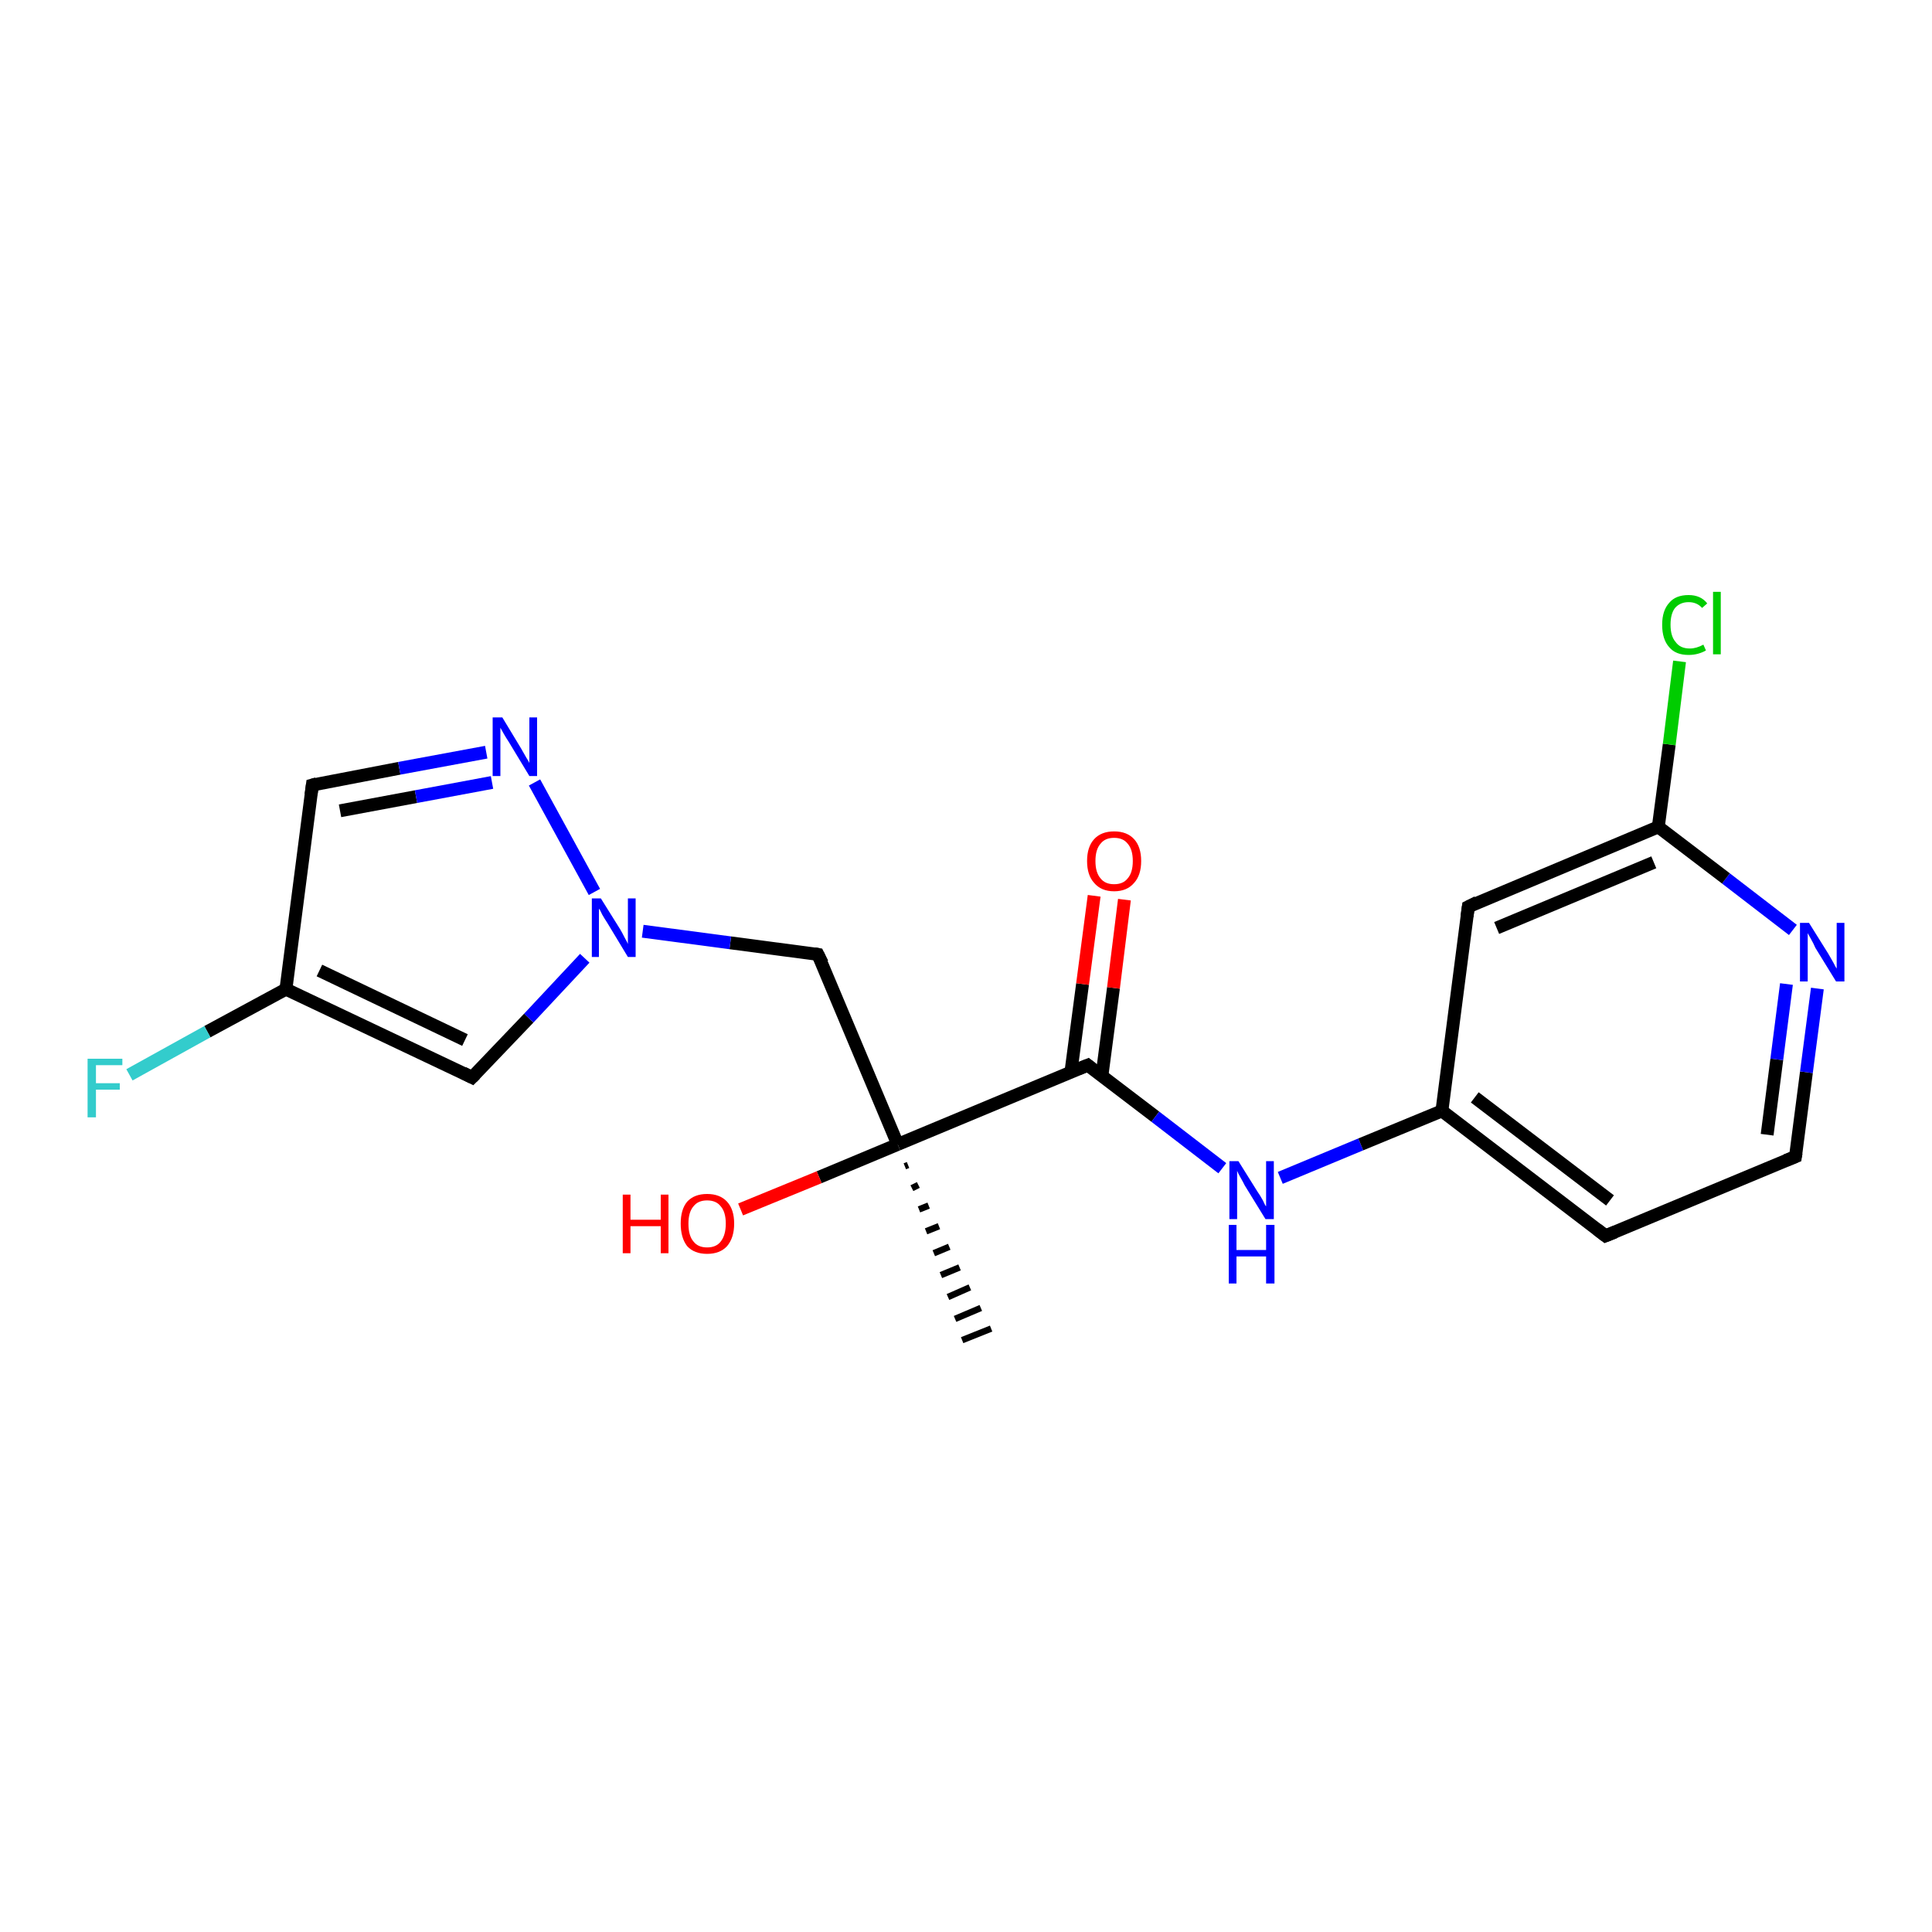 <?xml version='1.0' encoding='iso-8859-1'?>
<svg version='1.1' baseProfile='full'
              xmlns='http://www.w3.org/2000/svg'
                      xmlns:rdkit='http://www.rdkit.org/xml'
                      xmlns:xlink='http://www.w3.org/1999/xlink'
                  xml:space='preserve'
width='300px' height='300px' viewBox='0 0 300 300'>
<!-- END OF HEADER -->
<rect style='opacity:1.0;fill:#FFFFFF;stroke:none' width='300.0' height='300.0' x='0.0' y='0.0'> </rect>
<path class='bond-0 atom-1 atom-0' d='M 141.0,180.9 L 140.5,181.1' style='fill:none;fill-rule:evenodd;stroke:#000000;stroke-width:1.0px;stroke-linecap:butt;stroke-linejoin:miter;stroke-opacity:1' />
<path class='bond-0 atom-1 atom-0' d='M 142.6,184.0 L 141.6,184.5' style='fill:none;fill-rule:evenodd;stroke:#000000;stroke-width:1.0px;stroke-linecap:butt;stroke-linejoin:miter;stroke-opacity:1' />
<path class='bond-0 atom-1 atom-0' d='M 144.2,187.2 L 142.7,187.8' style='fill:none;fill-rule:evenodd;stroke:#000000;stroke-width:1.0px;stroke-linecap:butt;stroke-linejoin:miter;stroke-opacity:1' />
<path class='bond-0 atom-1 atom-0' d='M 145.8,190.4 L 143.8,191.2' style='fill:none;fill-rule:evenodd;stroke:#000000;stroke-width:1.0px;stroke-linecap:butt;stroke-linejoin:miter;stroke-opacity:1' />
<path class='bond-0 atom-1 atom-0' d='M 147.4,193.6 L 145.0,194.6' style='fill:none;fill-rule:evenodd;stroke:#000000;stroke-width:1.0px;stroke-linecap:butt;stroke-linejoin:miter;stroke-opacity:1' />
<path class='bond-0 atom-1 atom-0' d='M 149.0,196.8 L 146.1,198.0' style='fill:none;fill-rule:evenodd;stroke:#000000;stroke-width:1.0px;stroke-linecap:butt;stroke-linejoin:miter;stroke-opacity:1' />
<path class='bond-0 atom-1 atom-0' d='M 150.6,199.9 L 147.2,201.4' style='fill:none;fill-rule:evenodd;stroke:#000000;stroke-width:1.0px;stroke-linecap:butt;stroke-linejoin:miter;stroke-opacity:1' />
<path class='bond-0 atom-1 atom-0' d='M 152.3,203.1 L 148.3,204.8' style='fill:none;fill-rule:evenodd;stroke:#000000;stroke-width:1.0px;stroke-linecap:butt;stroke-linejoin:miter;stroke-opacity:1' />
<path class='bond-0 atom-1 atom-0' d='M 153.9,206.3 L 149.4,208.1' style='fill:none;fill-rule:evenodd;stroke:#000000;stroke-width:1.0px;stroke-linecap:butt;stroke-linejoin:miter;stroke-opacity:1' />
<path class='bond-1 atom-1 atom-2' d='M 139.4,177.7 L 127.2,182.8' style='fill:none;fill-rule:evenodd;stroke:#000000;stroke-width:2.0px;stroke-linecap:butt;stroke-linejoin:miter;stroke-opacity:1' />
<path class='bond-1 atom-1 atom-2' d='M 127.2,182.8 L 115.0,187.8' style='fill:none;fill-rule:evenodd;stroke:#FF0000;stroke-width:2.0px;stroke-linecap:butt;stroke-linejoin:miter;stroke-opacity:1' />
<path class='bond-2 atom-1 atom-3' d='M 139.4,177.7 L 127.0,148.2' style='fill:none;fill-rule:evenodd;stroke:#000000;stroke-width:2.0px;stroke-linecap:butt;stroke-linejoin:miter;stroke-opacity:1' />
<path class='bond-3 atom-3 atom-4' d='M 127.0,148.2 L 113.4,146.4' style='fill:none;fill-rule:evenodd;stroke:#000000;stroke-width:2.0px;stroke-linecap:butt;stroke-linejoin:miter;stroke-opacity:1' />
<path class='bond-3 atom-3 atom-4' d='M 113.4,146.4 L 99.8,144.6' style='fill:none;fill-rule:evenodd;stroke:#0000FF;stroke-width:2.0px;stroke-linecap:butt;stroke-linejoin:miter;stroke-opacity:1' />
<path class='bond-4 atom-4 atom-5' d='M 90.8,148.8 L 82.1,158.1' style='fill:none;fill-rule:evenodd;stroke:#0000FF;stroke-width:2.0px;stroke-linecap:butt;stroke-linejoin:miter;stroke-opacity:1' />
<path class='bond-4 atom-4 atom-5' d='M 82.1,158.1 L 73.3,167.3' style='fill:none;fill-rule:evenodd;stroke:#000000;stroke-width:2.0px;stroke-linecap:butt;stroke-linejoin:miter;stroke-opacity:1' />
<path class='bond-5 atom-5 atom-6' d='M 73.3,167.3 L 44.4,153.6' style='fill:none;fill-rule:evenodd;stroke:#000000;stroke-width:2.0px;stroke-linecap:butt;stroke-linejoin:miter;stroke-opacity:1' />
<path class='bond-5 atom-5 atom-6' d='M 72.2,161.5 L 49.6,150.7' style='fill:none;fill-rule:evenodd;stroke:#000000;stroke-width:2.0px;stroke-linecap:butt;stroke-linejoin:miter;stroke-opacity:1' />
<path class='bond-6 atom-6 atom-7' d='M 44.4,153.6 L 32.2,160.2' style='fill:none;fill-rule:evenodd;stroke:#000000;stroke-width:2.0px;stroke-linecap:butt;stroke-linejoin:miter;stroke-opacity:1' />
<path class='bond-6 atom-6 atom-7' d='M 32.2,160.2 L 20.1,166.9' style='fill:none;fill-rule:evenodd;stroke:#33CCCC;stroke-width:2.0px;stroke-linecap:butt;stroke-linejoin:miter;stroke-opacity:1' />
<path class='bond-7 atom-6 atom-8' d='M 44.4,153.6 L 48.5,121.9' style='fill:none;fill-rule:evenodd;stroke:#000000;stroke-width:2.0px;stroke-linecap:butt;stroke-linejoin:miter;stroke-opacity:1' />
<path class='bond-8 atom-8 atom-9' d='M 48.5,121.9 L 62.0,119.3' style='fill:none;fill-rule:evenodd;stroke:#000000;stroke-width:2.0px;stroke-linecap:butt;stroke-linejoin:miter;stroke-opacity:1' />
<path class='bond-8 atom-8 atom-9' d='M 62.0,119.3 L 75.5,116.8' style='fill:none;fill-rule:evenodd;stroke:#0000FF;stroke-width:2.0px;stroke-linecap:butt;stroke-linejoin:miter;stroke-opacity:1' />
<path class='bond-8 atom-8 atom-9' d='M 52.8,125.9 L 64.6,123.7' style='fill:none;fill-rule:evenodd;stroke:#000000;stroke-width:2.0px;stroke-linecap:butt;stroke-linejoin:miter;stroke-opacity:1' />
<path class='bond-8 atom-8 atom-9' d='M 64.6,123.7 L 76.4,121.5' style='fill:none;fill-rule:evenodd;stroke:#0000FF;stroke-width:2.0px;stroke-linecap:butt;stroke-linejoin:miter;stroke-opacity:1' />
<path class='bond-9 atom-1 atom-10' d='M 139.4,177.7 L 168.9,165.4' style='fill:none;fill-rule:evenodd;stroke:#000000;stroke-width:2.0px;stroke-linecap:butt;stroke-linejoin:miter;stroke-opacity:1' />
<path class='bond-10 atom-10 atom-11' d='M 171.1,167.1 L 172.9,153.4' style='fill:none;fill-rule:evenodd;stroke:#000000;stroke-width:2.0px;stroke-linecap:butt;stroke-linejoin:miter;stroke-opacity:1' />
<path class='bond-10 atom-10 atom-11' d='M 172.9,153.4 L 174.6,139.7' style='fill:none;fill-rule:evenodd;stroke:#FF0000;stroke-width:2.0px;stroke-linecap:butt;stroke-linejoin:miter;stroke-opacity:1' />
<path class='bond-10 atom-10 atom-11' d='M 166.3,166.4 L 168.1,152.8' style='fill:none;fill-rule:evenodd;stroke:#000000;stroke-width:2.0px;stroke-linecap:butt;stroke-linejoin:miter;stroke-opacity:1' />
<path class='bond-10 atom-10 atom-11' d='M 168.1,152.8 L 169.9,139.1' style='fill:none;fill-rule:evenodd;stroke:#FF0000;stroke-width:2.0px;stroke-linecap:butt;stroke-linejoin:miter;stroke-opacity:1' />
<path class='bond-11 atom-10 atom-12' d='M 168.9,165.4 L 179.4,173.4' style='fill:none;fill-rule:evenodd;stroke:#000000;stroke-width:2.0px;stroke-linecap:butt;stroke-linejoin:miter;stroke-opacity:1' />
<path class='bond-11 atom-10 atom-12' d='M 179.4,173.4 L 189.8,181.4' style='fill:none;fill-rule:evenodd;stroke:#0000FF;stroke-width:2.0px;stroke-linecap:butt;stroke-linejoin:miter;stroke-opacity:1' />
<path class='bond-12 atom-12 atom-13' d='M 198.8,182.9 L 211.3,177.7' style='fill:none;fill-rule:evenodd;stroke:#0000FF;stroke-width:2.0px;stroke-linecap:butt;stroke-linejoin:miter;stroke-opacity:1' />
<path class='bond-12 atom-12 atom-13' d='M 211.3,177.7 L 223.9,172.5' style='fill:none;fill-rule:evenodd;stroke:#000000;stroke-width:2.0px;stroke-linecap:butt;stroke-linejoin:miter;stroke-opacity:1' />
<path class='bond-13 atom-13 atom-14' d='M 223.9,172.5 L 249.3,191.9' style='fill:none;fill-rule:evenodd;stroke:#000000;stroke-width:2.0px;stroke-linecap:butt;stroke-linejoin:miter;stroke-opacity:1' />
<path class='bond-13 atom-13 atom-14' d='M 229.0,170.4 L 250.0,186.4' style='fill:none;fill-rule:evenodd;stroke:#000000;stroke-width:2.0px;stroke-linecap:butt;stroke-linejoin:miter;stroke-opacity:1' />
<path class='bond-14 atom-14 atom-15' d='M 249.3,191.9 L 278.8,179.6' style='fill:none;fill-rule:evenodd;stroke:#000000;stroke-width:2.0px;stroke-linecap:butt;stroke-linejoin:miter;stroke-opacity:1' />
<path class='bond-15 atom-15 atom-16' d='M 278.8,179.6 L 280.5,166.5' style='fill:none;fill-rule:evenodd;stroke:#000000;stroke-width:2.0px;stroke-linecap:butt;stroke-linejoin:miter;stroke-opacity:1' />
<path class='bond-15 atom-15 atom-16' d='M 280.5,166.5 L 282.2,153.5' style='fill:none;fill-rule:evenodd;stroke:#0000FF;stroke-width:2.0px;stroke-linecap:butt;stroke-linejoin:miter;stroke-opacity:1' />
<path class='bond-15 atom-15 atom-16' d='M 274.4,176.2 L 275.9,164.5' style='fill:none;fill-rule:evenodd;stroke:#000000;stroke-width:2.0px;stroke-linecap:butt;stroke-linejoin:miter;stroke-opacity:1' />
<path class='bond-15 atom-15 atom-16' d='M 275.9,164.5 L 277.4,152.8' style='fill:none;fill-rule:evenodd;stroke:#0000FF;stroke-width:2.0px;stroke-linecap:butt;stroke-linejoin:miter;stroke-opacity:1' />
<path class='bond-16 atom-16 atom-17' d='M 278.4,144.4 L 268.0,136.4' style='fill:none;fill-rule:evenodd;stroke:#0000FF;stroke-width:2.0px;stroke-linecap:butt;stroke-linejoin:miter;stroke-opacity:1' />
<path class='bond-16 atom-16 atom-17' d='M 268.0,136.4 L 257.5,128.4' style='fill:none;fill-rule:evenodd;stroke:#000000;stroke-width:2.0px;stroke-linecap:butt;stroke-linejoin:miter;stroke-opacity:1' />
<path class='bond-17 atom-17 atom-18' d='M 257.5,128.4 L 259.2,115.6' style='fill:none;fill-rule:evenodd;stroke:#000000;stroke-width:2.0px;stroke-linecap:butt;stroke-linejoin:miter;stroke-opacity:1' />
<path class='bond-17 atom-17 atom-18' d='M 259.2,115.6 L 260.8,102.7' style='fill:none;fill-rule:evenodd;stroke:#00CC00;stroke-width:2.0px;stroke-linecap:butt;stroke-linejoin:miter;stroke-opacity:1' />
<path class='bond-18 atom-17 atom-19' d='M 257.5,128.4 L 228.0,140.8' style='fill:none;fill-rule:evenodd;stroke:#000000;stroke-width:2.0px;stroke-linecap:butt;stroke-linejoin:miter;stroke-opacity:1' />
<path class='bond-18 atom-17 atom-19' d='M 256.8,133.9 L 232.4,144.1' style='fill:none;fill-rule:evenodd;stroke:#000000;stroke-width:2.0px;stroke-linecap:butt;stroke-linejoin:miter;stroke-opacity:1' />
<path class='bond-19 atom-9 atom-4' d='M 83.0,121.5 L 92.3,138.5' style='fill:none;fill-rule:evenodd;stroke:#0000FF;stroke-width:2.0px;stroke-linecap:butt;stroke-linejoin:miter;stroke-opacity:1' />
<path class='bond-20 atom-19 atom-13' d='M 228.0,140.8 L 223.9,172.5' style='fill:none;fill-rule:evenodd;stroke:#000000;stroke-width:2.0px;stroke-linecap:butt;stroke-linejoin:miter;stroke-opacity:1' />
<path d='M 127.7,149.6 L 127.0,148.2 L 126.4,148.1' style='fill:none;stroke:#000000;stroke-width:2.0px;stroke-linecap:butt;stroke-linejoin:miter;stroke-opacity:1;' />
<path d='M 73.8,166.8 L 73.3,167.3 L 71.9,166.6' style='fill:none;stroke:#000000;stroke-width:2.0px;stroke-linecap:butt;stroke-linejoin:miter;stroke-opacity:1;' />
<path d='M 48.3,123.4 L 48.5,121.9 L 49.2,121.7' style='fill:none;stroke:#000000;stroke-width:2.0px;stroke-linecap:butt;stroke-linejoin:miter;stroke-opacity:1;' />
<path d='M 167.4,166.0 L 168.9,165.4 L 169.4,165.8' style='fill:none;stroke:#000000;stroke-width:2.0px;stroke-linecap:butt;stroke-linejoin:miter;stroke-opacity:1;' />
<path d='M 248.0,190.9 L 249.3,191.9 L 250.8,191.3' style='fill:none;stroke:#000000;stroke-width:2.0px;stroke-linecap:butt;stroke-linejoin:miter;stroke-opacity:1;' />
<path d='M 277.3,180.2 L 278.8,179.6 L 278.9,179.0' style='fill:none;stroke:#000000;stroke-width:2.0px;stroke-linecap:butt;stroke-linejoin:miter;stroke-opacity:1;' />
<path d='M 229.4,140.1 L 228.0,140.8 L 227.8,142.3' style='fill:none;stroke:#000000;stroke-width:2.0px;stroke-linecap:butt;stroke-linejoin:miter;stroke-opacity:1;' />
<path class='atom-2' d='M 96.7 185.5
L 97.9 185.5
L 97.9 189.4
L 102.6 189.4
L 102.6 185.5
L 103.8 185.5
L 103.8 194.6
L 102.6 194.6
L 102.6 190.4
L 97.9 190.4
L 97.9 194.6
L 96.7 194.6
L 96.7 185.5
' fill='#FF0000'/>
<path class='atom-2' d='M 105.7 190.0
Q 105.7 187.8, 106.7 186.6
Q 107.8 185.4, 109.8 185.4
Q 111.8 185.4, 112.9 186.6
Q 114.0 187.8, 114.0 190.0
Q 114.0 192.2, 112.9 193.5
Q 111.8 194.7, 109.8 194.7
Q 107.8 194.7, 106.7 193.5
Q 105.7 192.2, 105.7 190.0
M 109.8 193.7
Q 111.2 193.7, 111.9 192.8
Q 112.7 191.8, 112.7 190.0
Q 112.7 188.2, 111.9 187.3
Q 111.2 186.4, 109.8 186.4
Q 108.4 186.4, 107.7 187.3
Q 106.9 188.2, 106.9 190.0
Q 106.9 191.9, 107.7 192.8
Q 108.4 193.7, 109.8 193.7
' fill='#FF0000'/>
<path class='atom-4' d='M 93.3 139.5
L 96.3 144.3
Q 96.6 144.8, 97.0 145.6
Q 97.5 146.5, 97.5 146.6
L 97.5 139.5
L 98.7 139.5
L 98.7 148.6
L 97.5 148.6
L 94.3 143.3
Q 93.9 142.7, 93.5 142.0
Q 93.2 141.3, 93.0 141.1
L 93.0 148.6
L 91.9 148.6
L 91.9 139.5
L 93.3 139.5
' fill='#0000FF'/>
<path class='atom-7' d='M 13.6 164.4
L 19.0 164.4
L 19.0 165.4
L 14.9 165.4
L 14.9 168.2
L 18.6 168.2
L 18.6 169.2
L 14.9 169.2
L 14.9 173.5
L 13.6 173.5
L 13.6 164.4
' fill='#33CCCC'/>
<path class='atom-9' d='M 78.0 111.4
L 80.9 116.2
Q 81.2 116.7, 81.7 117.6
Q 82.2 118.4, 82.2 118.5
L 82.2 111.4
L 83.4 111.4
L 83.4 120.5
L 82.2 120.5
L 79.0 115.2
Q 78.6 114.6, 78.2 113.9
Q 77.8 113.2, 77.7 113.0
L 77.7 120.5
L 76.5 120.5
L 76.5 111.4
L 78.0 111.4
' fill='#0000FF'/>
<path class='atom-11' d='M 168.8 133.7
Q 168.8 131.5, 169.9 130.3
Q 171.0 129.1, 173.0 129.1
Q 175.0 129.1, 176.1 130.3
Q 177.2 131.5, 177.2 133.7
Q 177.2 135.9, 176.1 137.1
Q 175.0 138.4, 173.0 138.4
Q 171.0 138.4, 169.9 137.1
Q 168.8 135.9, 168.8 133.7
M 173.0 137.3
Q 174.4 137.3, 175.1 136.4
Q 175.9 135.5, 175.9 133.7
Q 175.9 131.9, 175.1 131.0
Q 174.4 130.1, 173.0 130.1
Q 171.6 130.1, 170.9 131.0
Q 170.1 131.9, 170.1 133.7
Q 170.1 135.5, 170.9 136.4
Q 171.6 137.3, 173.0 137.3
' fill='#FF0000'/>
<path class='atom-12' d='M 192.3 180.3
L 195.3 185.1
Q 195.6 185.5, 196.1 186.4
Q 196.5 187.3, 196.6 187.3
L 196.6 180.3
L 197.8 180.3
L 197.8 189.3
L 196.5 189.3
L 193.3 184.1
Q 193.0 183.5, 192.6 182.8
Q 192.2 182.1, 192.1 181.8
L 192.1 189.3
L 190.9 189.3
L 190.9 180.3
L 192.3 180.3
' fill='#0000FF'/>
<path class='atom-12' d='M 190.8 190.2
L 192.0 190.2
L 192.0 194.1
L 196.6 194.1
L 196.6 190.2
L 197.9 190.2
L 197.9 199.3
L 196.6 199.3
L 196.6 195.1
L 192.0 195.1
L 192.0 199.3
L 190.8 199.3
L 190.8 190.2
' fill='#0000FF'/>
<path class='atom-16' d='M 280.9 143.3
L 283.9 148.1
Q 284.2 148.6, 284.7 149.5
Q 285.1 150.3, 285.2 150.4
L 285.2 143.3
L 286.4 143.3
L 286.4 152.4
L 285.1 152.4
L 281.9 147.2
Q 281.6 146.5, 281.2 145.8
Q 280.8 145.1, 280.7 144.9
L 280.7 152.4
L 279.5 152.4
L 279.5 143.3
L 280.9 143.3
' fill='#0000FF'/>
<path class='atom-18' d='M 258.1 97.0
Q 258.1 94.8, 259.2 93.6
Q 260.2 92.4, 262.2 92.4
Q 264.1 92.4, 265.1 93.7
L 264.3 94.4
Q 263.5 93.5, 262.2 93.5
Q 260.9 93.5, 260.1 94.4
Q 259.4 95.3, 259.4 97.0
Q 259.4 98.8, 260.2 99.7
Q 260.9 100.7, 262.4 100.7
Q 263.4 100.7, 264.5 100.1
L 264.9 101.0
Q 264.4 101.3, 263.7 101.5
Q 263.0 101.7, 262.2 101.7
Q 260.2 101.7, 259.2 100.5
Q 258.1 99.3, 258.1 97.0
' fill='#00CC00'/>
<path class='atom-18' d='M 266.0 91.9
L 267.2 91.9
L 267.2 101.6
L 266.0 101.6
L 266.0 91.9
' fill='#00CC00'/>
</svg>
